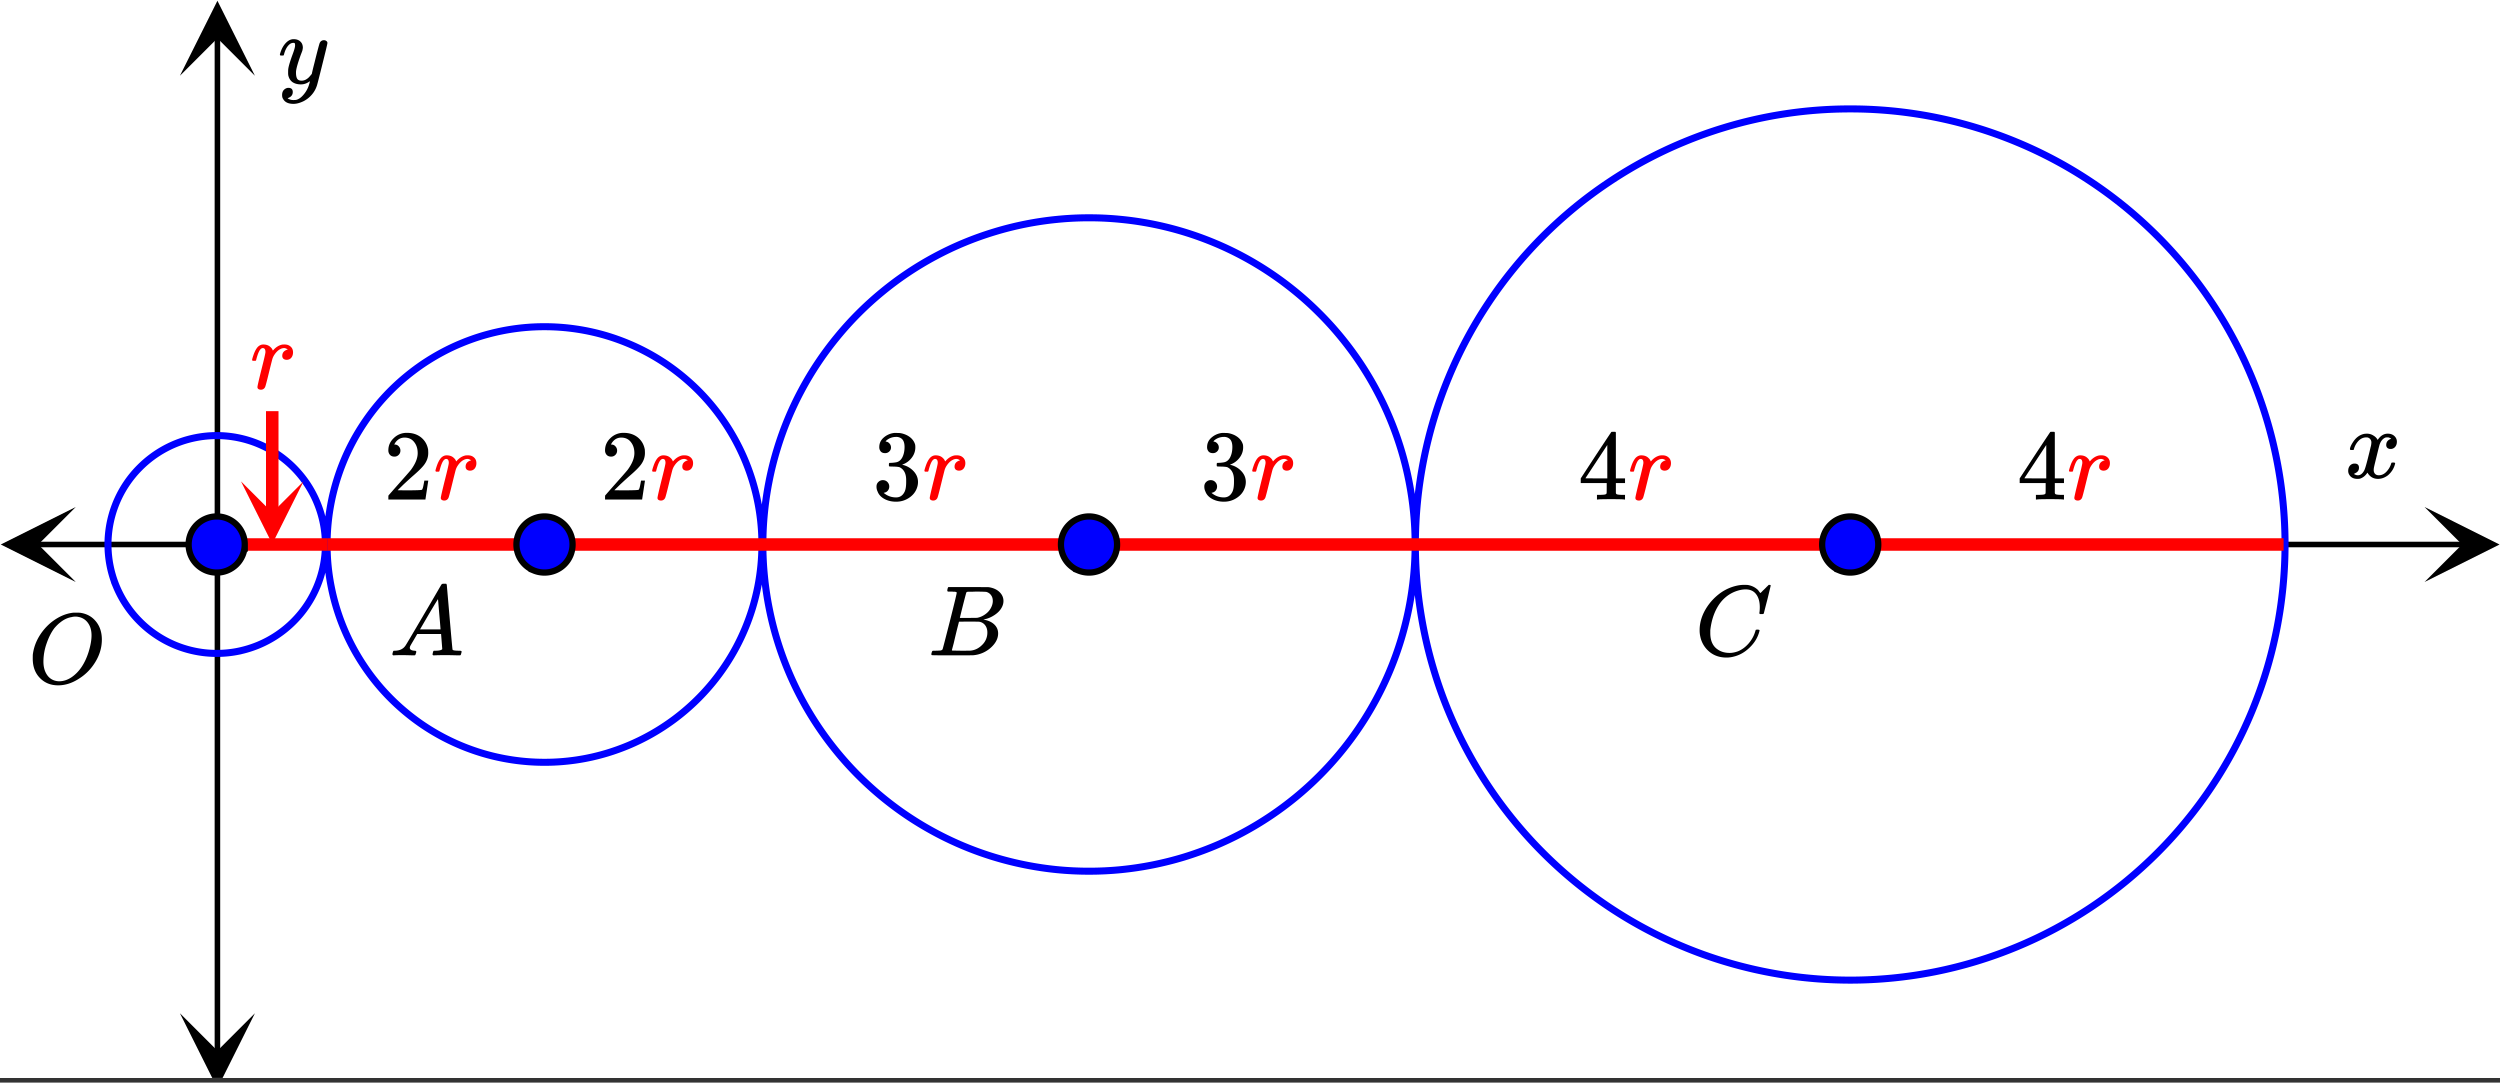 <svg xmlns="http://www.w3.org/2000/svg" xmlns:xlink="http://www.w3.org/1999/xlink" width="449.28" height="194.56" viewBox="0 0 336.96 145.92"><rect x="0" y="0" width="336.96" height="145.92" fill="#333333" stroke="none"/><defs><symbol overflow="visible" id="g"><path d="M.781-3.75C.727-3.8.703-3.848.703-3.89c.031-.25.172-.563.422-.938.414-.633.941-1.004 1.578-1.11.133-.007.235-.015.297-.015.313 0 .598.086.86.25.269.156.46.355.578.594.113-.157.187-.25.218-.282.332-.375.711-.562 1.14-.562.364 0 .661.105.891.312.227.211.344.465.344.766 0 .281-.078.516-.234.703a.776.776 0 0 1-.625.281.64.64 0 0 1-.422-.14.521.521 0 0 1-.156-.39c0-.415.222-.696.672-.845a.58.58 0 0 0-.141-.093.705.705 0 0 0-.39-.094.91.91 0 0 0-.266.031c-.336.149-.586.445-.75.89-.032.075-.164.579-.39 1.516-.231.93-.356 1.45-.376 1.563a1.827 1.827 0 0 0-.047.406c0 .211.063.383.188.516.125.125.289.187.5.187.383 0 .726-.16 1.031-.484.3-.32.508-.676.625-1.063.02-.082.04-.129.063-.14.03-.02.109-.031.234-.031.164 0 .25.039.25.109 0 .012-.012.058-.031.14-.149.563-.461 1.055-.938 1.47-.43.323-.875.484-1.344.484-.625 0-1.101-.282-1.421-.844-.262.406-.594.68-1 .812-.086.02-.2.032-.344.032-.524 0-.89-.188-1.11-.563a.953.953 0 0 1-.14-.531c0-.27.078-.5.234-.688a.798.798 0 0 1 .625-.28c.395 0 .594.187.594.562 0 .336-.164.574-.484.718a.359.359 0 0 1-.063.047l-.078.031c-.012.012-.024.016-.031.016h-.032c0 .031.063.074.188.125a.817.817 0 0 0 .36.078c.32 0 .597-.203.827-.61.102-.163.282-.75.532-1.75.05-.206.109-.437.171-.687.063-.257.11-.457.141-.593.031-.133.05-.211.063-.235a2.86 2.86 0 0 0 .078-.531.678.678 0 0 0-.188-.5.613.613 0 0 0-.484-.203c-.406 0-.762.156-1.063.469a2.562 2.562 0 0 0-.609 1.078c-.012.074-.031.12-.063.14a.752.752 0 0 1-.218.016zm0 0"/></symbol><symbol overflow="visible" id="h"><path d="M6.234-5.813c.125 0 .227.04.313.11.094.062.14.152.14.266 0 .117-.226 1.058-.671 2.828C5.578-.836 5.328.133 5.266.312a3.459 3.459 0 0 1-.688 1.22 3.641 3.641 0 0 1-1.11.874c-.491.239-.945.36-1.359.36-.687 0-1.152-.22-1.39-.657-.094-.125-.14-.304-.14-.53 0-.306.085-.544.265-.72.187-.168.379-.25.578-.25.394 0 .594.188.594.563 0 .332-.157.578-.47.734a.298.298 0 0 1-.062.032.295.295 0 0 0-.078.03c-.011.009-.023.016-.031.016L1.328 2c.031.05.129.11.297.172.133.05.273.078.422.078h.11c.155 0 .273-.012.359-.031.332-.094.648-.324.953-.688A3.69 3.69 0 0 0 4.188.25c.093-.3.14-.477.14-.531 0-.008-.012-.004-.031.015a.358.358 0 0 1-.078.047c-.336.239-.703.36-1.11.36-.46 0-.84-.106-1.14-.313-.293-.219-.48-.531-.563-.937a2.932 2.932 0 0 1-.015-.407c0-.218.007-.382.03-.5.063-.394.266-1.054.61-1.984.196-.531.297-.898.297-1.11a.838.838 0 0 0-.031-.265c-.024-.05-.074-.078-.156-.078h-.063c-.21 0-.406.094-.594.281-.293.293-.511.727-.656 1.297 0 .012-.008.027-.015.047a.188.188 0 0 1-.032.047l-.015.015c-.012.012-.028.016-.047.016h-.36C.305-3.8.281-3.836.281-3.86a.97.97 0 0 1 .047-.203c.188-.625.469-1.113.844-1.468.3-.282.617-.422.953-.422.383 0 .688.105.906.312.227.2.344.485.344.86-.023.168-.04.261-.047.281 0 .055-.07.246-.203.578-.367 1-.586 1.735-.656 2.203a1.857 1.857 0 0 0-.016.297c0 .344.05.61.156.797.114.18.313.266.594.266.207 0 .406-.051.594-.157a1.84 1.84 0 0 0 .422-.328c.093-.101.21-.242.36-.422a32.833 32.833 0 0 1 .25-1.063c.093-.35.175-.687.25-1 .343-1.35.534-2.062.577-2.124a.592.592 0 0 1 .578-.36zm0 0"/></symbol><symbol overflow="visible" id="i"><path d="M6.188-9.5h.234c.344 0 .555.008.64.016.883.125 1.594.515 2.125 1.171.532.649.797 1.465.797 2.454 0 1.21-.39 2.359-1.171 3.453A6.656 6.656 0 0 1 6.937-.625C6-.008 5.051.297 4.095.297c-.961 0-1.758-.305-2.39-.922C1.015-1.289.671-2.18.671-3.297c0-.312.004-.508.015-.594.165-1.238.688-2.375 1.563-3.406.25-.289.52-.562.813-.812 1-.82 2.039-1.286 3.124-1.391zm2.406 3.078c0-.676-.156-1.234-.469-1.672a1.976 1.976 0 0 0-1.281-.828 1.743 1.743 0 0 0-.422-.047c-.188 0-.356.024-.5.063-.563.094-1.09.344-1.578.75-.211.156-.461.402-.75.734-.406.531-.758 1.215-1.047 2.047a7.418 7.418 0 0 0-.438 2.469c0 .648.13 1.195.391 1.64.258.45.617.75 1.078.907a2.1 2.1 0 0 0 .656.109c.551 0 1.094-.172 1.625-.516 1.063-.707 1.844-1.859 2.344-3.453.258-.851.39-1.586.39-2.203zm0 0"/></symbol><symbol overflow="visible" id="j"><path d="M.563 0C.5-.063.469-.11.469-.14c0-.04.015-.118.047-.235.03-.113.054-.18.078-.203L.64-.625h.203c.625-.02 1.082-.242 1.375-.672.05-.05.863-1.422 2.437-4.11A452.554 452.554 0 0 0 7.046-9.5c.052-.07.095-.113.126-.125.039-.02.144-.031.312-.031h.235c.05.086.078.133.078.14l.375 4.344c.25 2.906.383 4.375.406 4.406.04.094.332.141.875.141.094 0 .16.008.203.016.04 0 .07.011.094.03a.111.111 0 0 1 .047.095.983.983 0 0 1-.047.187 1.032 1.032 0 0 1-.078.25C9.648-.016 9.594 0 9.5 0c-.168 0-.438-.004-.813-.016-.374-.007-.671-.015-.89-.015-.844 0-1.399.011-1.656.031h-.172a.365.365 0 0 1-.094-.11c0-.019.016-.1.047-.25.031-.124.055-.195.078-.218l.047-.047h.281c.477-.008.766-.082.86-.219L7.03-2.875H3.813l-.454.781c-.324.543-.492.836-.5.875a.524.524 0 0 0-.046.203c0 .23.203.36.609.391.176 0 .265.047.265.14a.583.583 0 0 1-.046.188.754.754 0 0 1-.094.25C3.523-.016 3.473 0 3.39 0c-.157 0-.403-.004-.735-.016-.336-.007-.586-.015-.75-.015C1.258-.031.848-.02.672 0zm6.39-3.5c0-.102-.058-.805-.172-2.11-.105-1.3-.164-1.956-.172-1.968L6.25-7c-.148.242-.434.719-.86 1.438L4.189-3.5H6.952zm0 0"/></symbol><symbol overflow="visible" id="k"><path d="M3.89-8.469c0-.008-.007-.02-.015-.031a.084.084 0 0 0-.047-.016.311.311 0 0 1-.062-.03.156.156 0 0 0-.079-.017c-.03-.007-.062-.015-.093-.015h-.219a.516.516 0 0 0-.125-.016h-.531c-.043-.008-.074-.039-.094-.094-.012-.019-.008-.097.016-.234.039-.164.082-.258.125-.281h1.75c2.332 0 3.562.008 3.687.015.613.094 1.098.313 1.453.657.352.344.531.746.531 1.203 0 .312-.085.617-.25.906-.199.367-.515.695-.953.984-.437.293-.89.485-1.359.579l-.14.046c.593.086 1.07.293 1.437.625.363.336.547.747.547 1.235 0 .648-.297 1.258-.89 1.828a4.026 4.026 0 0 1-2.47 1.11C6.047-.005 5.098 0 3.266 0 1.46 0 .55-.008.53-.031.488-.051.47-.086.47-.141c0-.062.008-.125.031-.187.04-.164.086-.258.14-.281a.954.954 0 0 1 .204-.016h.078c.238 0 .504-.008.797-.031.133-.031.222-.086.265-.172.02-.031.344-1.274.97-3.735.624-2.468.937-3.769.937-3.906zm4.86 1.14c0-.312-.078-.57-.234-.78a1.131 1.131 0 0 0-.625-.438c-.063-.02-.48-.035-1.25-.047-.18 0-.368.008-.563.016h-.64c-.125.012-.211.043-.25.094-.024.043-.172.609-.454 1.703-.273 1.093-.414 1.672-.421 1.734h1.093c.727 0 1.145-.004 1.25-.016.375-.07.723-.222 1.047-.453.332-.226.586-.504.766-.828.187-.332.281-.66.281-.984zm-.734 4.235c0-.394-.106-.722-.313-.984a1.208 1.208 0 0 0-.797-.453c-.054-.008-.43-.016-1.125-.016-1.062 0-1.593.008-1.593.016 0 .023-.086.351-.25.984a121.9 121.9 0 0 0-.454 1.906l-.25.938c0 .043.051.062.157.062.113 0 .476.008 1.093.016.801 0 1.235-.004 1.297-.016.582-.062 1.098-.32 1.547-.78a2.279 2.279 0 0 0 .688-1.673zm0 0"/></symbol><symbol overflow="visible" id="l"><path d="M8.781-6.484c0-.75-.168-1.336-.5-1.766-.324-.426-.793-.64-1.406-.64-.48 0-.996.117-1.547.343-.969.418-1.73 1.117-2.281 2.094-.492.867-.805 1.887-.938 3.062V-3c0 1.031.336 1.773 1.016 2.219.438.304.969.453 1.594.453.343 0 .718-.07 1.125-.219.531-.219 1.008-.57 1.437-1.062.426-.5.723-1.04.89-1.625.032-.114.056-.18.079-.204.031-.019.102-.03.219-.03.187 0 .281.038.281.109 0 .023-.012.07-.031.14-.211.805-.64 1.524-1.297 2.156C6.773-.425 6.05-.016 5.25.173a3.756 3.756 0 0 1-.953.125C3.367.297 2.594.03 1.969-.5A3.566 3.566 0 0 1 .766-2.516a3.733 3.733 0 0 1-.094-.875c0-1.082.336-2.132 1.015-3.156a7.267 7.267 0 0 1 1.5-1.64 6.098 6.098 0 0 1 1.97-1.063c.53-.164 1.015-.25 1.452-.25.32 0 .508.008.563.016.539.093.992.32 1.36.671l.109.141c.05.074.097.137.14.188.04.054.067.078.078.078.032 0 .149-.114.36-.344.062-.05.129-.113.203-.188l.219-.218a.722.722 0 0 1 .14-.14l.203-.204h.079c.124 0 .187.031.187.094 0 .031-.148.648-.438 1.844a166.04 166.04 0 0 0-.484 1.89.239.239 0 0 1-.078.094.858.858 0 0 1-.234.016h-.204a.936.936 0 0 1-.093-.094c0-.008.008-.086.031-.235.02-.175.031-.375.031-.593zm0 0"/></symbol><symbol overflow="visible" id="m"><path d="M1.453.14a.578.578 0 0 1-.328-.093C1.039-.016 1-.102 1-.22c0-.125.176-.898.531-2.328.364-1.426.547-2.223.547-2.39 0-.352-.121-.532-.36-.532a.35.35 0 0 0-.25.11c-.218.168-.433.664-.64 1.484 0 .012-.008.027-.015.047a.188.188 0 0 1-.032.047l-.015.015c-.012.012-.028.016-.047.016h-.36C.305-3.8.281-3.844.281-3.875c0-.07.055-.281.172-.625.176-.52.379-.898.61-1.14.218-.208.457-.313.718-.313.352 0 .64.086.86.25.195.156.328.312.39.469.02.054.035.086.047.093a.468.468 0 0 0 .11-.109c.332-.363.71-.594 1.14-.688.05-.007.164-.015.344-.015.332 0 .601.101.812.297.207.187.313.445.313.765 0 .282-.078.524-.234.72a.776.776 0 0 1-.625.28.661.661 0 0 1-.438-.14.521.521 0 0 1-.156-.39c0-.438.25-.724.75-.86-.2-.125-.36-.188-.485-.188a1.06 1.06 0 0 0-.53.14c-.306.15-.59.434-.86.86a2.336 2.336 0 0 0-.203.453c-.043.149-.196.746-.454 1.797-.304 1.25-.48 1.918-.53 2a.6.6 0 0 1-.579.36zm0 0"/></symbol><symbol overflow="visible" id="n"><path d="M1.484-5.781c-.25 0-.449-.078-.593-.235a.872.872 0 0 1-.22-.609c0-.645.243-1.195.735-1.656a2.46 2.46 0 0 1 1.766-.703c.77 0 1.41.21 1.922.625.508.418.82.964.937 1.64.008.168.016.32.016.453 0 .524-.156 1.012-.469 1.47-.25.374-.758.89-1.516 1.546-.324.281-.777.695-1.359 1.234l-.781.766 1.016.016c1.414 0 2.164-.024 2.25-.079.039-.007.085-.101.14-.28.031-.095.094-.4.188-.923v-.03h.53v.03l-.374 2.47V0h-5v-.25c0-.188.008-.29.031-.313.008-.007.383-.437 1.125-1.28.977-1.095 1.61-1.813 1.89-2.157.602-.82.907-1.57.907-2.25 0-.594-.156-1.086-.469-1.484-.312-.407-.746-.61-1.297-.61-.523 0-.945.235-1.265.703-.024.032-.047.079-.078.141a.274.274 0 0 0-.047.078c0 .012.02.016.062.016a.68.68 0 0 1 .547.25.801.801 0 0 1 .219.562c0 .23-.078.422-.235.578a.76.76 0 0 1-.578.235zm0 0"/></symbol><symbol overflow="visible" id="o"><path d="M1.719-6.25c-.25 0-.446-.07-.578-.219a.863.863 0 0 1-.204-.593c0-.508.196-.938.594-1.282a2.566 2.566 0 0 1 1.407-.625h.203c.312 0 .507.008.593.016.301.043.602.137.907.281.593.305.968.727 1.125 1.266.02.093.03.218.03.375 0 .523-.167.996-.5 1.422-.323.418-.73.714-1.218.89-.055.024-.055.04 0 .047.008 0 .05.012.125.031.55.157 1.016.446 1.39.86.376.418.563.89.563 1.422 0 .367-.086.718-.25 1.062-.218.461-.574.84-1.062 1.14-.492.302-1.04.454-1.64.454-.595 0-1.122-.125-1.579-.375-.46-.25-.766-.586-.922-1.016a1.45 1.45 0 0 1-.14-.656c0-.25.082-.453.25-.61a.831.831 0 0 1 .609-.25c.25 0 .453.087.61.25.163.169.25.372.25.61 0 .21-.063.39-.188.547a.768.768 0 0 1-.469.281l-.094.031c.489.407 1.047.61 1.672.61.5 0 .875-.239 1.125-.719.156-.29.234-.742.234-1.36v-.265c0-.852-.292-1.426-.875-1.719-.124-.05-.398-.082-.812-.093l-.563-.016-.046-.031c-.024-.02-.032-.086-.032-.204 0-.113.008-.18.032-.203.03-.03.054-.046.078-.046.25 0 .508-.02.781-.063.395-.05.695-.27.906-.656.207-.395.313-.867.313-1.422 0-.582-.157-.973-.469-1.172a1.131 1.131 0 0 0-.64-.188c-.45 0-.844.122-1.188.36l-.125.094a.671.671 0 0 0-.094.109l-.047.047a.88.88 0 0 0 .094.031c.176.024.328.11.453.266.125.148.188.32.188.515a.715.715 0 0 1-.235.547.76.76 0 0 1-.562.219zm0 0"/></symbol><symbol overflow="visible" id="p"><path d="M6.234 0c-.125-.031-.71-.047-1.75-.047-1.074 0-1.671.016-1.796.047h-.126v-.625h.422c.383-.008.618-.031.704-.063a.286.286 0 0 0 .171-.14c.008-.008.016-.25.016-.719v-.672h-3.5v-.625l2.031-3.11A431.58 431.58 0 0 1 4.5-9.108c.02-.008.113-.016.281-.016h.25l.078.078v6.203h1.235v.625H5.109V-.89a.25.25 0 0 0 .079.157c.07.062.328.101.765.109h.39V0zm-2.28-2.844v-4.5L1-2.859l1.469.015zm0 0"/></symbol><clipPath id="a"><path d="M0 0h336.96v145.285H0zm0 0"/></clipPath><clipPath id="b"><path d="M.102 68.336H11V79H.102zm0 0"/></clipPath><clipPath id="c"><path d="M326.79 68.336h10.17V79h-10.17zm0 0"/></clipPath><clipPath id="d"><path d="M24.25 136H35v9.285H24.25zm0 0"/></clipPath><clipPath id="e"><path d="M24.25 0H35v10.21H24.25zm0 0"/></clipPath><clipPath id="f"><path d="M32 64.883h8.906V74H32zm0 0"/></clipPath></defs><g clip-path="url(#a)" fill="#fff"><path d="M0 0h336.96v145.92H0z"/><path d="M0 0h336.96v145.92H0z"/></g><path d="M5.055 73.39h326.89" fill="none" stroke="#000" stroke-width=".749"/><g clip-path="url(#b)"><path d="M10.21 68.336L.103 73.39l10.109 5.054-5.055-5.054zm0 0"/></g><g clip-path="url(#c)"><path d="M326.79 68.336l10.108 5.055-10.109 5.054 5.055-5.054zm0 0"/></g><path d="M29.305 141.727V5.055" fill="none" stroke="#000" stroke-width=".749"/><g clip-path="url(#d)"><path d="M24.25 136.57l5.055 10.11 5.054-10.11-5.054 5.055zm0 0"/></g><g clip-path="url(#e)"><path d="M24.25 10.21L29.305.103l5.054 10.109-5.054-5.055zm0 0"/></g><path d="M43.86 73.39a14.672 14.672 0 0 1-1.118 5.618 14.514 14.514 0 0 1-3.176 4.762c-.68.683-1.418 1.289-2.218 1.824-.801.539-1.645.988-2.535 1.36-.887.366-1.805.644-2.747.835a14.662 14.662 0 0 1-8.468-.836c-.887-.371-1.73-.82-2.532-1.36-.8-.534-1.539-1.14-2.218-1.823a14.423 14.423 0 0 1-1.825-2.223c-.535-.8-.984-1.649-1.355-2.54a14.723 14.723 0 0 1 1.355-13.773c.536-.8 1.141-1.539 1.825-2.222a14.622 14.622 0 0 1 7.5-4.016 14.666 14.666 0 0 1 2.859-.285 14.666 14.666 0 0 1 10.36 4.3c.68.684 1.288 1.423 1.824 2.223.535.805.984 1.649 1.351 2.54a14.672 14.672 0 0 1 1.117 5.617zm0 0M102.695 73.39a29.532 29.532 0 0 1-.562 5.727 29.857 29.857 0 0 1-.7 2.797 29.338 29.338 0 0 1-5.39 10.102 29.331 29.331 0 0 1-11.438 8.496c-.886.367-1.789.691-2.707.972a29.087 29.087 0 0 1-8.508 1.262 29.313 29.313 0 0 1-8.507-1.262 30.179 30.179 0 0 1-2.707-.972 29.26 29.26 0 0 1-5.066-2.71 28.985 28.985 0 0 1-2.31-1.72 29.384 29.384 0 0 1-2.132-1.934 29.015 29.015 0 0 1-3.64-4.45 29.338 29.338 0 0 1-4.379-10.582 29.087 29.087 0 0 1-.563-5.725 29.532 29.532 0 0 1 .562-5.727 29.779 29.779 0 0 1 1.668-5.508 29.26 29.26 0 0 1 2.71-5.074 29.015 29.015 0 0 1 5.775-6.383 29.969 29.969 0 0 1 2.308-1.719c.801-.53 1.621-1.027 2.47-1.48.843-.453 1.71-.863 2.597-1.23.887-.368 1.789-.692 2.707-.973a30.086 30.086 0 0 1 2.793-.7 29.009 29.009 0 0 1 5.715-.562 29.313 29.313 0 0 1 8.507 1.262c.918.281 1.82.605 2.707.973.887.367 1.754.777 2.598 1.23.848.453 1.672.95 2.469 1.48a29.969 29.969 0 0 1 4.441 3.653 29.331 29.331 0 0 1 7.32 12.238 29.165 29.165 0 0 1 1.262 8.52zm0 0M190.738 73.39a44.228 44.228 0 0 1-.843 8.59 44.098 44.098 0 0 1-2.5 8.262 43.476 43.476 0 0 1-1.848 3.906 43.794 43.794 0 0 1-7.684 10.38 43.241 43.241 0 0 1-3.195 2.902 44.434 44.434 0 0 1-3.465 2.574 43.739 43.739 0 0 1-7.598 4.07 45.732 45.732 0 0 1-4.062 1.457 44.24 44.24 0 0 1-8.453 1.684 44.068 44.068 0 0 1-8.617 0 43.7 43.7 0 0 1-4.266-.637 43.65 43.65 0 0 1-12.144-4.351 43.643 43.643 0 0 1-7.164-4.797 43.996 43.996 0 0 1-12.727-17.188 43.827 43.827 0 0 1-1.453-4.07 42.947 42.947 0 0 1-1.047-4.192 43.845 43.845 0 0 1-.633-4.273 43.04 43.04 0 0 1-.215-4.316c0-1.442.07-2.88.215-4.317.14-1.433.352-2.86.633-4.273a42.947 42.947 0 0 1 1.047-4.192 43.827 43.827 0 0 1 3.297-7.976 43.724 43.724 0 0 1 4.79-7.176 43.253 43.253 0 0 1 2.893-3.203 44.104 44.104 0 0 1 3.2-2.902 43.643 43.643 0 0 1 7.164-4.797 43.677 43.677 0 0 1 7.96-3.3 43.689 43.689 0 0 1 8.45-1.684 42.943 42.943 0 0 1 4.308-.216c1.442 0 2.875.07 4.309.215a43.767 43.767 0 0 1 12.515 3.137 43.739 43.739 0 0 1 7.598 4.07c1.195.801 2.352 1.66 3.465 2.575a43.241 43.241 0 0 1 3.195 2.902 43.305 43.305 0 0 1 2.899 3.203 43.724 43.724 0 0 1 4.785 7.176 43.827 43.827 0 0 1 4.348 12.168 43.845 43.845 0 0 1 .843 8.59zm0 0M307.988 73.39a58.984 58.984 0 0 1-1.125 11.454 58.444 58.444 0 0 1-1.398 5.59 59.342 59.342 0 0 1-1.938 5.425 58.091 58.091 0 0 1-2.46 5.207 58.2 58.2 0 0 1-6.383 9.57 57.915 57.915 0 0 1-3.86 4.27 59.595 59.595 0 0 1-4.261 3.871 59.207 59.207 0 0 1-4.622 3.434 59.506 59.506 0 0 1-4.933 2.96 57.949 57.949 0 0 1-5.2 2.462 58.604 58.604 0 0 1-10.996 3.344 58.768 58.768 0 0 1-11.434 1.129 58.749 58.749 0 0 1-17.01-2.532 56.901 56.901 0 0 1-5.415-1.941 58.245 58.245 0 0 1-14.754-8.855 58.86 58.86 0 0 1-11.55-12.766 59.034 59.034 0 0 1-5.415-10.153 57.093 57.093 0 0 1-1.937-5.425 58.444 58.444 0 0 1-1.399-5.59 58.988 58.988 0 0 1-1.129-11.453 58.988 58.988 0 0 1 4.465-22.47 58.058 58.058 0 0 1 2.457-5.206 58.966 58.966 0 0 1 6.383-9.57 58.86 58.86 0 0 1 8.125-8.141 58.183 58.183 0 0 1 4.621-3.43 57.949 57.949 0 0 1 10.133-5.426 58 58 0 0 1 5.414-1.941 58.233 58.233 0 0 1 17.012-2.527 58.193 58.193 0 0 1 17.016 2.527 58 58 0 0 1 5.414 1.941 57.949 57.949 0 0 1 10.132 5.426 58.183 58.183 0 0 1 4.622 3.43 60.538 60.538 0 0 1 4.261 3.871 57.915 57.915 0 0 1 3.86 4.27 57.56 57.56 0 0 1 3.425 4.628 57.931 57.931 0 0 1 2.957 4.942 58.091 58.091 0 0 1 2.461 5.207 59.342 59.342 0 0 1 1.938 5.426 58.444 58.444 0 0 1 1.398 5.59c.375 1.886.657 3.785.844 5.699.188 1.914.281 3.832.281 5.754zm0 0" fill="none" stroke-width=".948" stroke="#00f"/><path d="M29.207 73.39h14.977M36.695 55.418V69.18" fill="none" stroke-width="1.685" stroke="red"/><g clip-path="url(#f)"><path d="M40.906 64.883l-4.21 8.426-4.212-8.426 4.211 4.21zm0 0" fill="red"/></g><path d="M73.39 73.39H44.185M73.39 73.39h29.208M146.781 73.39h-44.183M146.781 73.39h43.438M249.379 73.39h-59.16M249.379 73.39h58.414" fill="none" stroke-width="1.685" stroke="red"/><path d="M32.988 73.39a3.81 3.81 0 0 1-1.105 2.676 3.859 3.859 0 0 1-1.23.82 3.74 3.74 0 0 1-1.446.286c-.5 0-.984-.094-1.45-.285a3.885 3.885 0 0 1-1.226-.82 3.76 3.76 0 0 1-1.105-2.676c0-.5.094-.985.285-1.446a3.8 3.8 0 0 1 2.047-2.047 3.777 3.777 0 0 1 4.941 2.047c.196.461.29.946.29 1.446zm0 0M77.172 73.39a3.76 3.76 0 0 1-1.106 2.676 3.76 3.76 0 0 1-2.676 1.105c-.5 0-.984-.093-1.445-.284a3.8 3.8 0 0 1-2.047-2.047 3.763 3.763 0 0 1 0-2.895c.192-.465.465-.875.82-1.226a3.678 3.678 0 0 1 1.227-.82 3.763 3.763 0 0 1 2.895 0 3.8 3.8 0 0 1 2.047 2.047c.191.46.285.945.285 1.445zm0 0M150.563 73.39a3.76 3.76 0 0 1-1.106 2.676 3.76 3.76 0 0 1-2.676 1.105c-.5 0-.984-.093-1.445-.284a3.8 3.8 0 0 1-2.047-2.047 3.763 3.763 0 0 1 0-2.895c.191-.465.465-.875.82-1.226a3.678 3.678 0 0 1 1.227-.82 3.763 3.763 0 0 1 2.895 0c.46.19.87.464 1.226.82.356.351.629.761.82 1.226.192.461.286.946.286 1.446zm0 0M253.16 73.39a3.76 3.76 0 0 1-1.105 2.676 3.76 3.76 0 0 1-2.676 1.105c-.5 0-.984-.093-1.445-.284a3.8 3.8 0 0 1-2.047-2.047 3.763 3.763 0 0 1 0-2.895c.191-.465.465-.875.82-1.226a3.678 3.678 0 0 1 1.227-.82 3.763 3.763 0 0 1 2.895 0c.46.19.87.464 1.226.82.355.351.629.761.82 1.226.191.461.285.946.285 1.446zm0 0" fill="#00f" stroke-width=".843" stroke="#000"/><use xlink:href="#g" x="316.031" y="64.404"/><use xlink:href="#h" x="37.444" y="11.233"/><use xlink:href="#i" x="3.744" y="92.076"/><use xlink:href="#j" x="52.422" y="88.331"/><use xlink:href="#k" x="125.064" y="88.331"/><use xlink:href="#l" x="228.411" y="88.331"/><use xlink:href="#m" x="33.7" y="52.385" fill="red"/><use xlink:href="#n" x="51.673" y="67.325"/><use xlink:href="#m" x="58.413" y="67.325" fill="red"/><use xlink:href="#n" x="80.88" y="67.325"/><use xlink:href="#m" x="87.62" y="67.325" fill="red"/><use xlink:href="#o" x="117.576" y="67.325"/><use xlink:href="#m" x="124.316" y="67.325" fill="red"/><use xlink:href="#o" x="161.76" y="67.325"/><use xlink:href="#m" x="168.5" y="67.325" fill="red"/><use xlink:href="#p" x="212.684" y="67.325"/><use xlink:href="#m" x="219.424" y="67.325" fill="red"/><use xlink:href="#p" x="271.847" y="67.325"/><use xlink:href="#m" x="278.587" y="67.325" fill="red"/></svg>